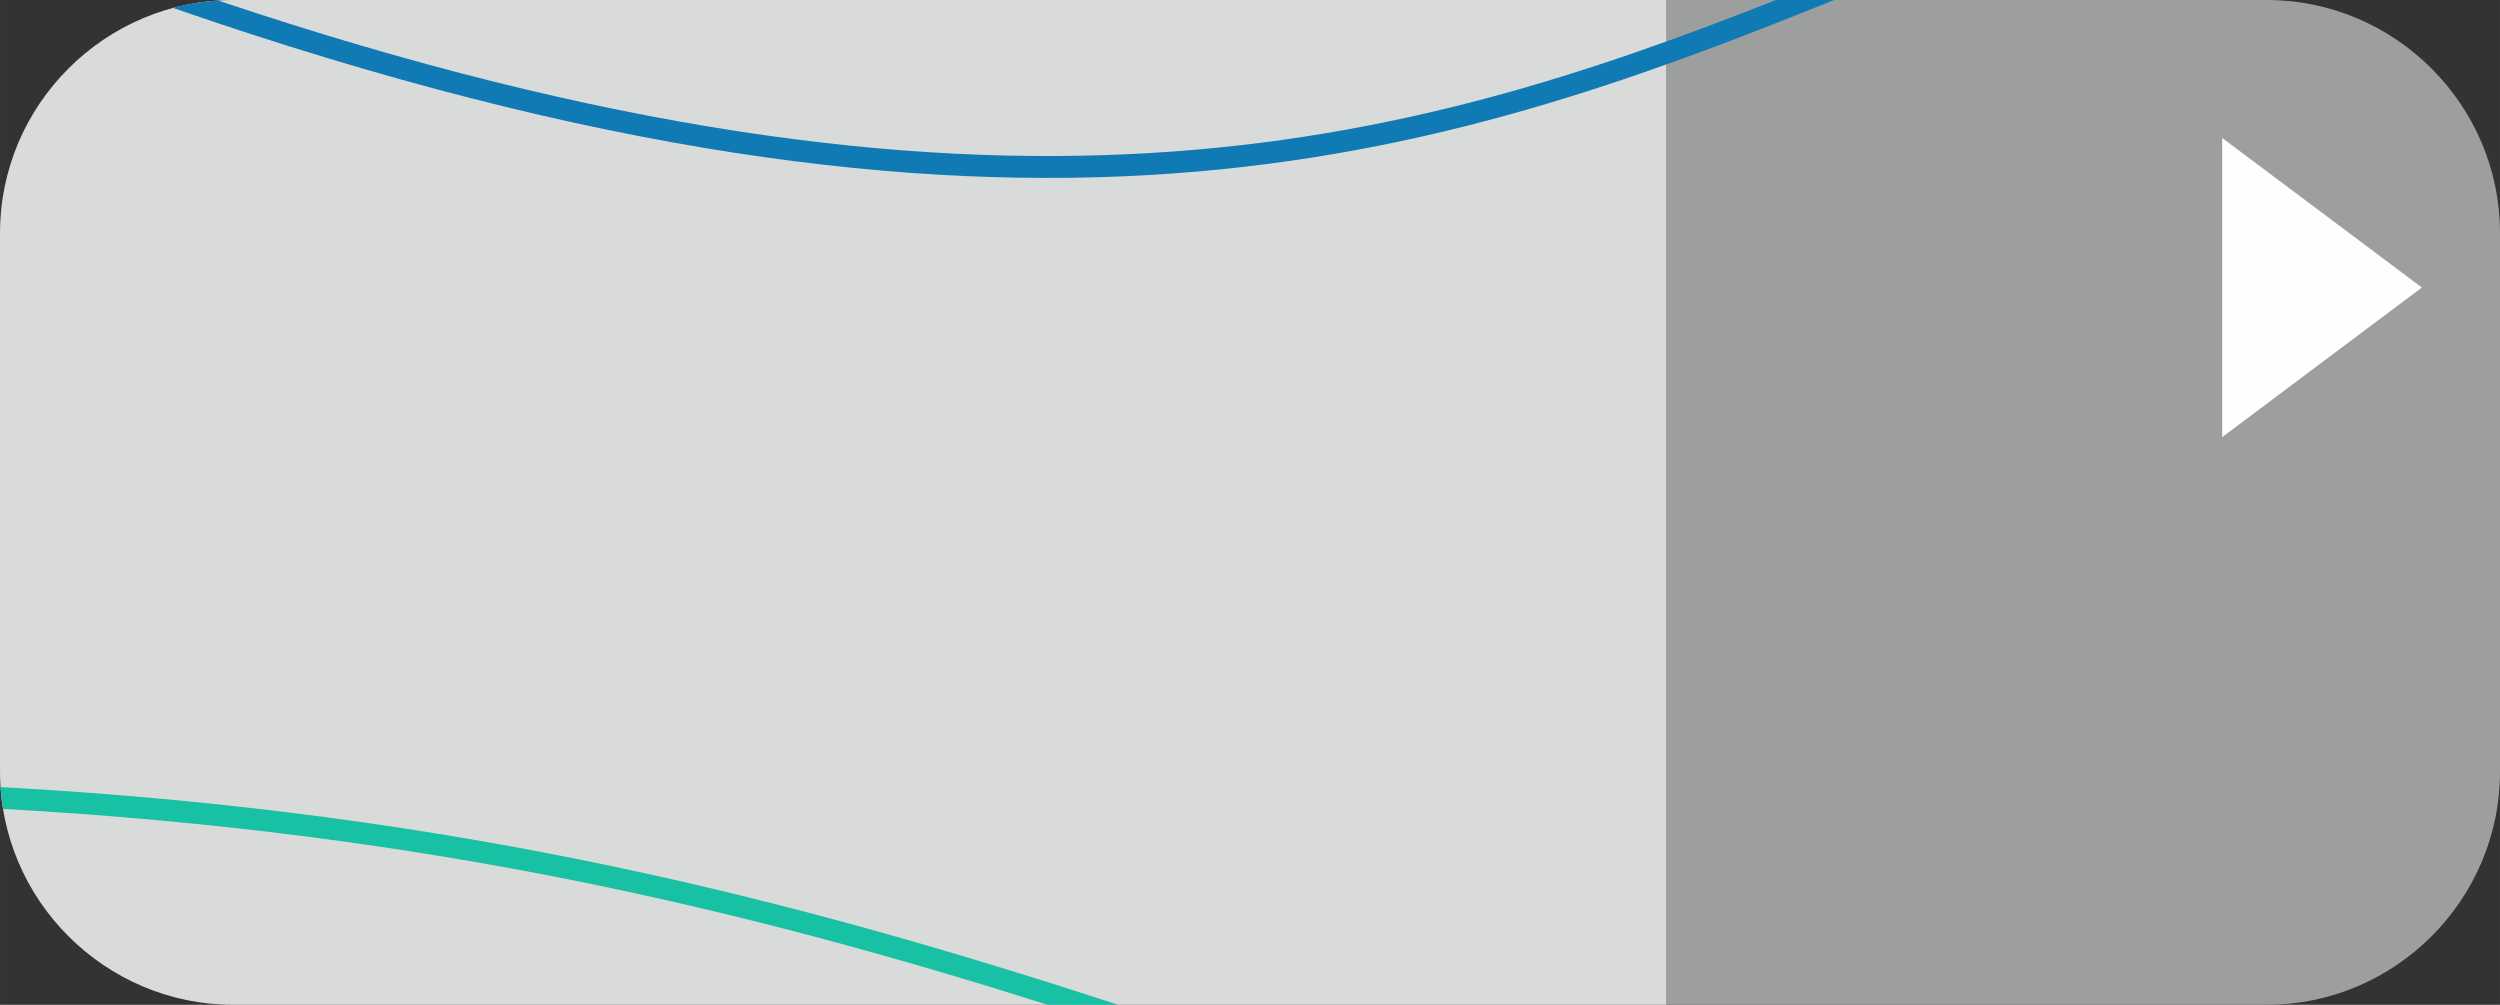 <?xml version="1.0" encoding="UTF-8"?> <!-- Creator: CorelDRAW 2020 (64-Bit) --> <svg xmlns="http://www.w3.org/2000/svg" xmlns:xlink="http://www.w3.org/1999/xlink" xmlns:xodm="http://www.corel.com/coreldraw/odm/2003" xml:space="preserve" width="25.4mm" height="10.209mm" style="shape-rendering:geometricPrecision; text-rendering:geometricPrecision; image-rendering:optimizeQuality; fill-rule:evenodd; clip-rule:evenodd" viewBox="0 0 972.25 390.78"><rect x="0" y="0" width="972.25" height="390.78" fill="#333333" stroke="none"/> <defs> <style type="text/css"> <![CDATA[ .fil0 {fill:#D9DADA} .fil1 {fill:#9D9E9E} .fil4 {fill:#FEFEFE;fill-rule:nonzero} .fil2 {fill:#0F7AB4;fill-rule:nonzero} .fil3 {fill:#18C0A4;fill-rule:nonzero} ]]> </style> </defs> <g id="Слой_x0020_1">  <g id="_2027779725376"> <g> <path class="fil0" d="M90.72 0l557.45 0 0 390.77 -557.45 0c-49.88,0 -90.72,-40.78 -90.72,-90.62l0 -209.54c0,-49.84 40.82,-90.62 90.72,-90.62z"></path> <path class="fil1" d="M648.17 0l233.37 0c49.89,0 90.71,40.79 90.71,90.62l0 209.54c0,49.83 -40.83,90.62 -90.71,90.62l-233.37 0 0 -390.77z"></path> </g> <path class="fil2" d="M84.81 0.2c302.41,101.55 461.6,56.73 605.86,-0.2l22.61 0c-153.44,61.9 -317.2,117 -645.99,3.09 5.65,-1.52 11.5,-2.5 17.52,-2.89z"></path> </g> <path class="fil3" d="M0.21 306.1c180.04,9.84 311.49,44.46 434.66,84.67l-27.43 0c-115.21,-36.44 -239.9,-66.94 -406.26,-76.18 -0.45,-2.79 -0.78,-5.62 -0.96,-8.49z"></path> <polygon class="fil4" points="864.22,53.65 941.87,111.82 864.22,169.99 "></polygon> </g> </svg> 